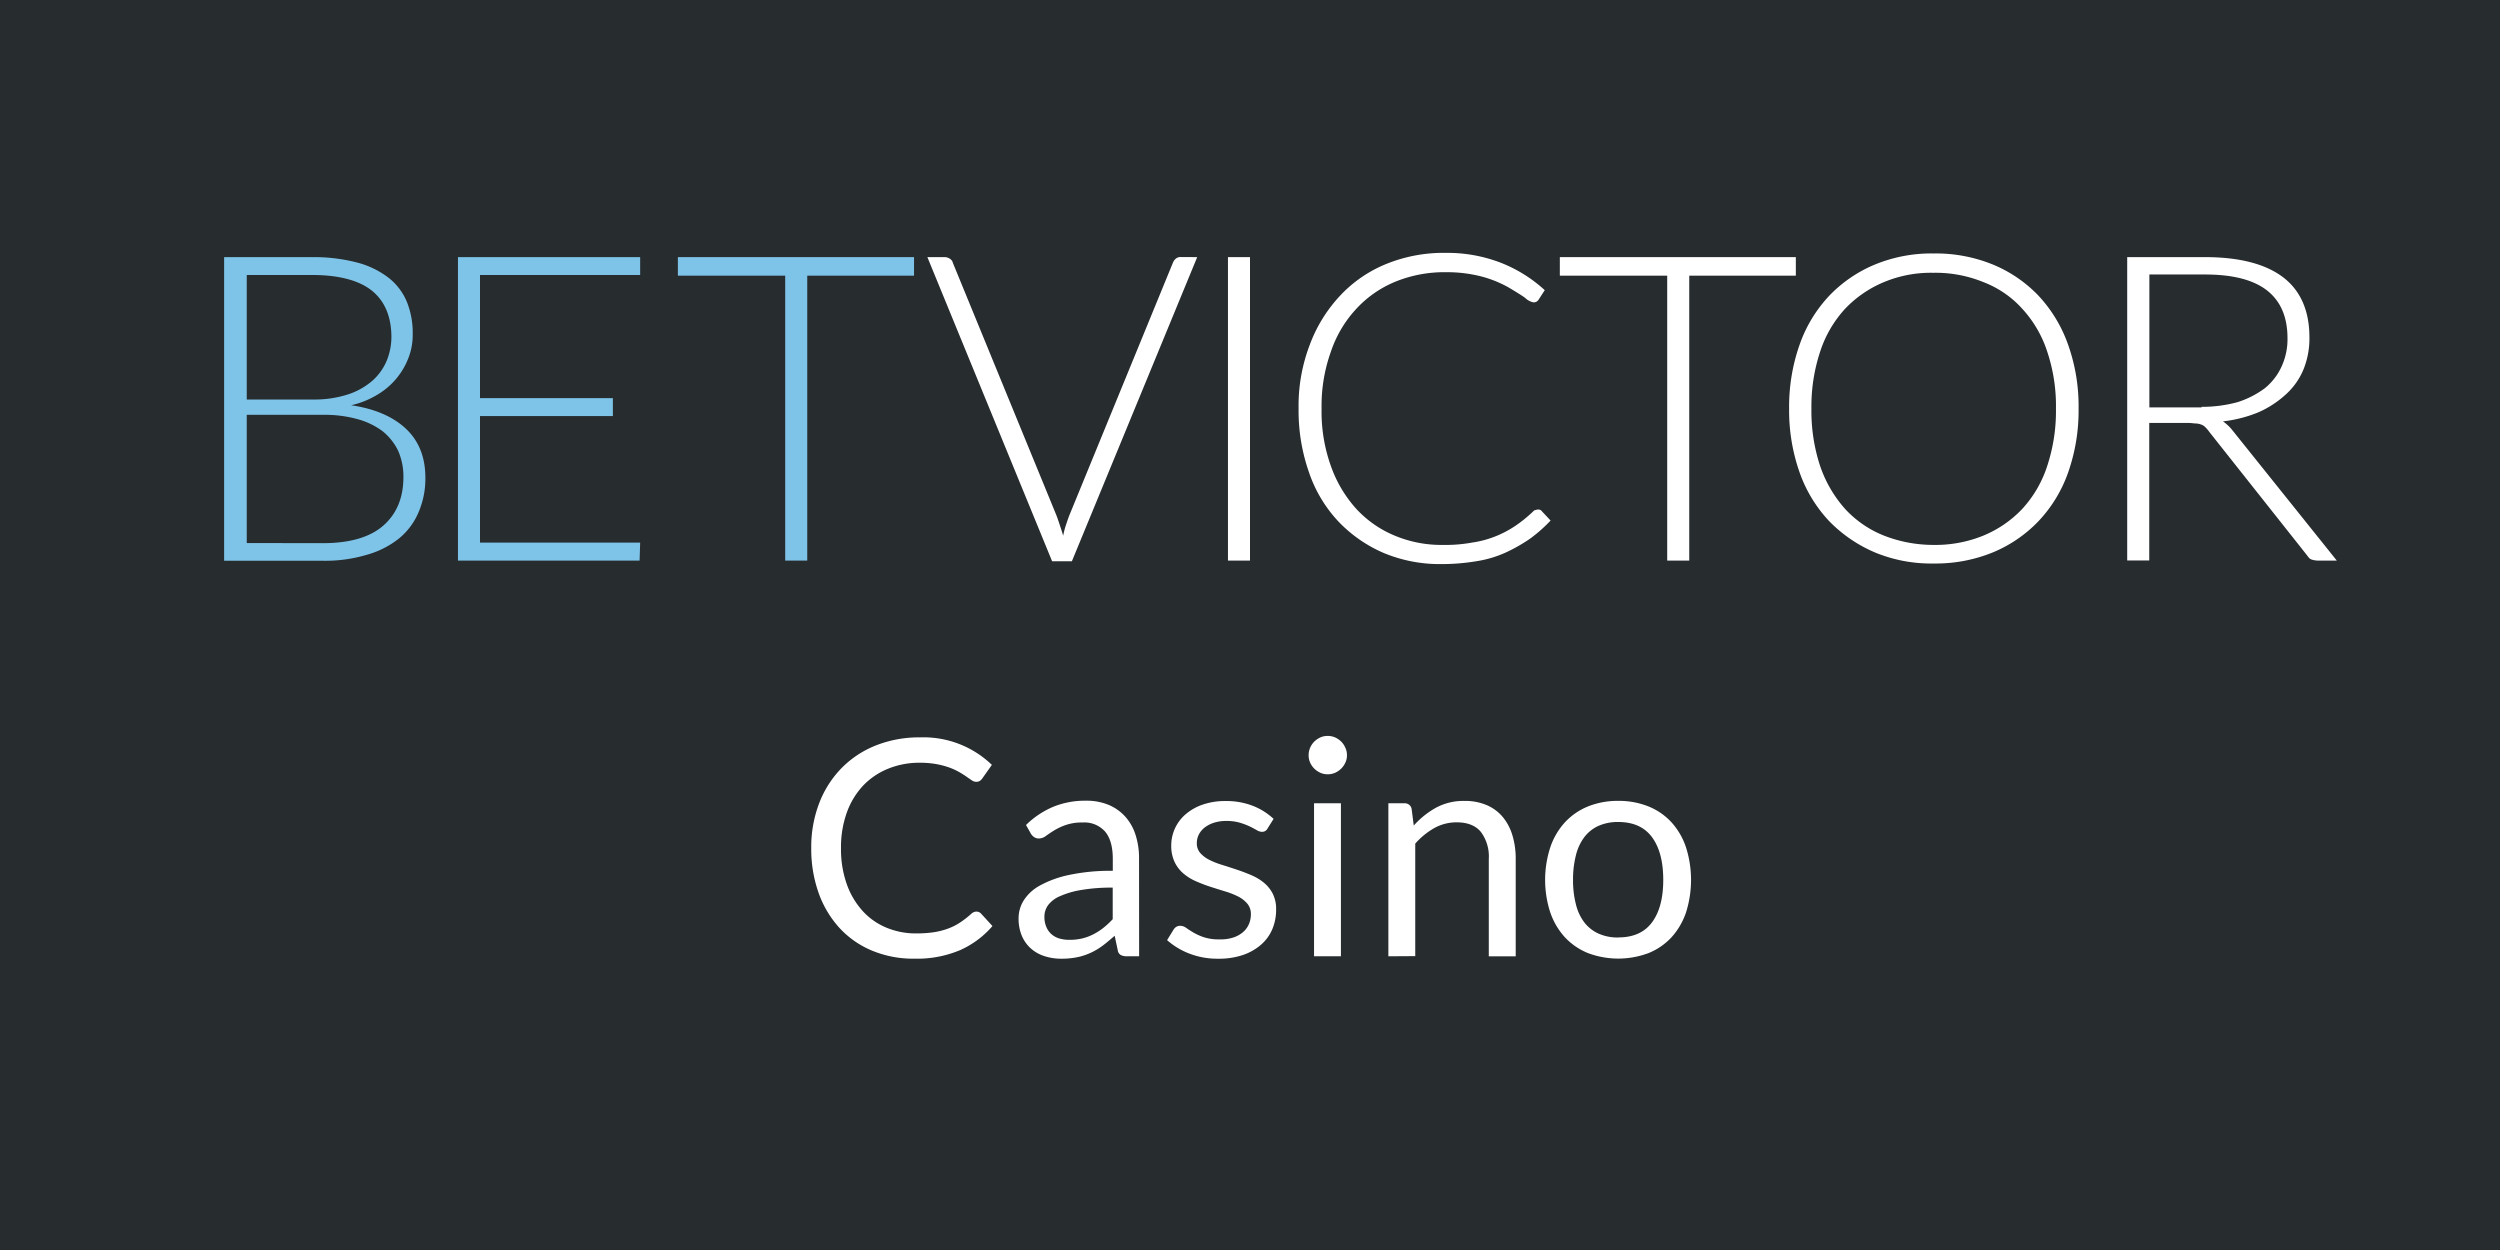 <svg xmlns="http://www.w3.org/2000/svg" viewBox="0 0 600 300"><defs><style>.cls-1{fill:#272c2f;}.cls-2{fill:#7ec4e8;}.cls-3{fill:#fff;}</style></defs><g id="Layer_2" data-name="Layer 2"><g id="Layer_1-2" data-name="Layer 1"><rect class="cls-1" width="600" height="300"/><path class="cls-2" d="M74.82,61.71A41.42,41.42,0,0,1,85.68,63a21.17,21.17,0,0,1,7.52,3.62,14.32,14.32,0,0,1,4.46,5.85,20,20,0,0,1,1.39,7.8,15.07,15.07,0,0,1-1,5.57,17.49,17.49,0,0,1-7.52,8.91,21,21,0,0,1-6.26,2.51c5.71.83,10.16,2.78,13.23,5.71s4.59,6.82,4.59,11.7a20.41,20.41,0,0,1-1.67,8.35,16.3,16.3,0,0,1-4.73,6.27,21.74,21.74,0,0,1-7.8,3.9,34.71,34.71,0,0,1-10.45,1.39H53.79V61.71Zm-15.6,4.17v30H75a26.15,26.15,0,0,0,8.63-1.26,16.88,16.88,0,0,0,5.85-3.34,13.33,13.33,0,0,0,3.34-4.73,15.3,15.3,0,0,0,1.12-5.58c0-4.87-1.54-8.63-4.6-11.14S81.36,66,75,66H59.22Zm18.24,64.48c6.41,0,11.28-1.39,14.49-4.18s4.87-6.68,4.87-11.69a15.36,15.36,0,0,0-1.25-6.27,13.64,13.64,0,0,0-3.76-4.74,18,18,0,0,0-6.13-2.92,29.44,29.44,0,0,0-8.22-1H59.22v30.77Z"/><path class="cls-2" d="M153.64,130.22l-.14,4.32H109.91V61.71h43.73V66H115.2V95.55h31.89v4.31H115.2v30.36Z"/><path class="cls-2" d="M219.37,66.16H193.74v68.38h-5.29V66.16H162.69V61.71h56.68Z"/><path class="cls-3" d="M287.33,61.71l-30.08,73h-4.74l-29.94-73h4.18a2.29,2.29,0,0,1,1.25.41,1.62,1.62,0,0,1,.7,1l24.79,60.44c.28.69.55,1.53.83,2.37s.56,1.67.84,2.64a19.75,19.75,0,0,1,.69-2.64c.28-.84.56-1.68.84-2.37L281.48,63.1a2.6,2.6,0,0,1,.69-1,1.75,1.75,0,0,1,1.26-.41Z"/><path class="cls-3" d="M300,134.54h-5.29V61.71H300Z"/><path class="cls-3" d="M369.21,122.29a1,1,0,0,1,.84.41l2.09,2.23a36.07,36.07,0,0,1-4.88,4.32,39.66,39.66,0,0,1-5.85,3.34,26.89,26.89,0,0,1-7,2.09,50.37,50.37,0,0,1-8.35.7,35,35,0,0,1-13.93-2.65,33,33,0,0,1-10.86-7.52,32.38,32.38,0,0,1-7.11-11.84,44.76,44.76,0,0,1-2.5-15.32,40.92,40.92,0,0,1,2.64-15.18A35.08,35.08,0,0,1,321.59,71a31.22,31.22,0,0,1,11.14-7.66,36.53,36.53,0,0,1,14.34-2.65A35.63,35.63,0,0,1,360.3,63.1a33.89,33.89,0,0,1,10.44,6.54L369.21,72a1.35,1.35,0,0,1-1.25.56A4.08,4.08,0,0,1,366,71.46c-1-.7-2.37-1.54-4-2.51a27.89,27.89,0,0,0-6.13-2.51,33,33,0,0,0-8.77-1.11A31.13,31.13,0,0,0,335,67.56a26.37,26.37,0,0,0-9.47,6.54,28.27,28.27,0,0,0-6.12,10.31,38.43,38.43,0,0,0-2.23,13.64,38.74,38.74,0,0,0,2.23,13.79,30.36,30.36,0,0,0,6.12,10.31,26.13,26.13,0,0,0,9.2,6.4,29,29,0,0,0,11.55,2.23,35.14,35.14,0,0,0,7-.56,24.44,24.44,0,0,0,5.71-1.53,25.31,25.31,0,0,0,4.73-2.51A32.76,32.76,0,0,0,368,122.7a.73.73,0,0,1,.56-.28A1.29,1.29,0,0,1,369.21,122.29Z"/><path class="cls-3" d="M431,66.16H405.42v68.38h-5.29V66.16H374.36V61.71H431Z"/><path class="cls-3" d="M498.86,98.05a44.76,44.76,0,0,1-2.5,15.32,32.82,32.82,0,0,1-7.11,11.7,32.19,32.19,0,0,1-11,7.52,36.31,36.31,0,0,1-14.2,2.65A35.22,35.22,0,0,1,450,132.59a33.69,33.69,0,0,1-11-7.52,33,33,0,0,1-7.1-11.7,44.76,44.76,0,0,1-2.51-15.32,44.7,44.7,0,0,1,2.51-15.31A33,33,0,0,1,439,71a32.24,32.24,0,0,1,11-7.52,35.7,35.7,0,0,1,14.07-2.65,36.31,36.31,0,0,1,14.2,2.65,32,32,0,0,1,11,7.52,33.48,33.48,0,0,1,7.11,11.83A44,44,0,0,1,498.86,98.05Zm-5.43,0a41.05,41.05,0,0,0-2.09-13.64,27.9,27.9,0,0,0-6-10.31A24.23,24.23,0,0,0,476,67.7a30.38,30.38,0,0,0-12-2.23,29.27,29.27,0,0,0-11.84,2.23,27.31,27.31,0,0,0-9.33,6.4,27.9,27.9,0,0,0-6,10.31,41.91,41.91,0,0,0-2.09,13.64,42.24,42.24,0,0,0,2.09,13.79,30,30,0,0,0,6,10.31,25.49,25.49,0,0,0,9.33,6.4,32.61,32.61,0,0,0,11.84,2.23,30.56,30.56,0,0,0,12-2.23,27.12,27.12,0,0,0,9.33-6.4,27.9,27.9,0,0,0,6-10.31A42,42,0,0,0,493.43,98.05Z"/><path class="cls-3" d="M560.83,134.54h-4.59a4.91,4.91,0,0,1-1.53-.28c-.42-.14-.7-.56-1.12-1.11L530.2,103.62a6.44,6.44,0,0,0-.84-1,2.55,2.55,0,0,0-1-.7,4.09,4.09,0,0,0-1.26-.28c-.55,0-1.11-.13-1.81-.13h-9.47v33h-5.29V61.71h18.66c8.36,0,14.62,1.67,18.8,4.87s6.27,8.08,6.27,14.34a19.77,19.77,0,0,1-1.39,7.66,16.65,16.65,0,0,1-4.18,6,24.2,24.2,0,0,1-6.55,4.32,31.51,31.51,0,0,1-8.63,2.23,10.41,10.41,0,0,1,2.23,2.09Zm-32.44-36.9A32.3,32.3,0,0,0,537,96.52a22.18,22.18,0,0,0,6.55-3.34,14.35,14.35,0,0,0,4-5.15A15.7,15.7,0,0,0,549,81.2c0-5.15-1.67-9-5-11.56s-8.35-3.76-14.76-3.76H515.85v31.9h12.54Z"/><path class="cls-3" d="M234.39,218.78a1.49,1.49,0,0,1,1.05.47l2.75,3a22.09,22.09,0,0,1-7.74,5.77,26.5,26.5,0,0,1-11,2.06,25.71,25.71,0,0,1-10.19-1.94,22.21,22.21,0,0,1-7.79-5.44,24.7,24.7,0,0,1-5-8.39,31.42,31.42,0,0,1-1.77-10.76,29.43,29.43,0,0,1,1.9-10.77,24.55,24.55,0,0,1,5.35-8.41,23.84,23.84,0,0,1,8.25-5.46,28.09,28.09,0,0,1,10.6-1.94,23.66,23.66,0,0,1,17.25,6.6l-2.28,3.23a2.55,2.55,0,0,1-.58.6,1.65,1.65,0,0,1-.94.23,1.82,1.82,0,0,1-1-.34c-.35-.23-.77-.52-1.25-.86s-1.05-.7-1.7-1.08a15.29,15.29,0,0,0-2.32-1.09,19.37,19.37,0,0,0-3.12-.85,21.69,21.69,0,0,0-4.1-.35,19.68,19.68,0,0,0-7.63,1.44,17.05,17.05,0,0,0-6,4.07,18.58,18.58,0,0,0-3.9,6.46,24.56,24.56,0,0,0-1.39,8.52,25.1,25.1,0,0,0,1.39,8.66,19,19,0,0,0,3.81,6.43,15.91,15.91,0,0,0,5.71,4,18.23,18.23,0,0,0,7.1,1.38,29,29,0,0,0,4.17-.27,17.56,17.56,0,0,0,3.43-.86,14.06,14.06,0,0,0,2.93-1.46,22.89,22.89,0,0,0,2.74-2.13A1.85,1.85,0,0,1,234.39,218.78Z"/><path class="cls-3" d="M273.39,229.51h-2.86a3.29,3.29,0,0,1-1.52-.29,1.58,1.58,0,0,1-.76-1.23l-.73-3.41c-1,.87-1.91,1.65-2.83,2.34a15.92,15.92,0,0,1-2.9,1.74,14.84,14.84,0,0,1-3.24,1.07,18.82,18.82,0,0,1-3.83.36,13,13,0,0,1-4-.6,9.12,9.12,0,0,1-3.25-1.8,8.58,8.58,0,0,1-2.19-3,10.67,10.67,0,0,1-.82-4.34,8.08,8.08,0,0,1,1.2-4.2,10.55,10.55,0,0,1,3.86-3.59,25,25,0,0,1,7-2.56,47.32,47.32,0,0,1,10.55-1v-2.88q0-4.31-1.83-6.52a6.64,6.64,0,0,0-5.42-2.2,11.7,11.7,0,0,0-4,.59A14.51,14.51,0,0,0,253,199.3c-.79.49-1.46.94-2,1.34a2.93,2.93,0,0,1-1.69.6,2,2,0,0,1-1.14-.35,2.53,2.53,0,0,1-.78-.85L246.24,198a21,21,0,0,1,6.56-4.38,20.22,20.22,0,0,1,7.8-1.45,13.83,13.83,0,0,1,5.47,1,11.13,11.13,0,0,1,4,2.83,12,12,0,0,1,2.47,4.39,18.11,18.11,0,0,1,.83,5.65Zm-16.74-3.95a13.11,13.11,0,0,0,3.11-.34,12.51,12.51,0,0,0,2.67-1,14.93,14.93,0,0,0,2.39-1.54,22.43,22.43,0,0,0,2.23-2.07v-7.58a43,43,0,0,0-7.58.57,21,21,0,0,0-5.07,1.48,6.94,6.94,0,0,0-2.85,2.15,4.65,4.65,0,0,0-.89,2.77,6,6,0,0,0,.48,2.51,4.71,4.71,0,0,0,1.26,1.74,5.08,5.08,0,0,0,1.89,1A8.42,8.42,0,0,0,256.65,225.56Z"/><path class="cls-3" d="M304.21,198.84a1.44,1.44,0,0,1-1.34.8,2.49,2.49,0,0,1-1.24-.4c-.46-.26-1-.56-1.68-.89a17.1,17.1,0,0,0-2.38-.9,11.22,11.22,0,0,0-3.26-.42,9.57,9.57,0,0,0-2.94.42,7.21,7.21,0,0,0-2.23,1.14,5.11,5.11,0,0,0-1.41,1.68,4.53,4.53,0,0,0-.49,2.09,3.46,3.46,0,0,0,.82,2.36,7.2,7.2,0,0,0,2.15,1.63,18.82,18.82,0,0,0,3.05,1.21c1.13.35,2.3.73,3.5,1.13s2.36.84,3.49,1.32a12.61,12.61,0,0,1,3.05,1.81,8.42,8.42,0,0,1,2.16,2.67,8.18,8.18,0,0,1,.81,3.78,12.07,12.07,0,0,1-.9,4.7,10.22,10.22,0,0,1-2.69,3.73,13,13,0,0,1-4.35,2.49,17.92,17.92,0,0,1-5.94.9,18.63,18.63,0,0,1-7-1.25,17.43,17.43,0,0,1-5.29-3.21l1.52-2.46a2.11,2.11,0,0,1,.69-.73,1.9,1.9,0,0,1,1-.25,2.46,2.46,0,0,1,1.38.51c.48.33,1.06.71,1.75,1.12a13.15,13.15,0,0,0,2.51,1.12,11.27,11.27,0,0,0,3.67.51A10,10,0,0,0,296,225a6.88,6.88,0,0,0,2.36-1.32,5.25,5.25,0,0,0,1.39-1.92,5.86,5.86,0,0,0,.46-2.32,3.8,3.8,0,0,0-.82-2.52,6.92,6.92,0,0,0-2.15-1.71,17.85,17.85,0,0,0-3.07-1.23c-1.15-.35-2.32-.72-3.51-1.1s-2.37-.83-3.52-1.33a12,12,0,0,1-3.06-1.86,8.37,8.37,0,0,1-2.16-2.78,9,9,0,0,1-.82-4,9.84,9.84,0,0,1,.87-4.05,10,10,0,0,1,2.54-3.4,12.47,12.47,0,0,1,4.1-2.34,16.39,16.39,0,0,1,5.54-.87,17.57,17.57,0,0,1,6.51,1.14,15.5,15.5,0,0,1,5,3.14Z"/><path class="cls-3" d="M323.27,181.26a4,4,0,0,1-.38,1.76,5,5,0,0,1-1,1.45,5,5,0,0,1-1.47,1,4.46,4.46,0,0,1-1.78.36,4.25,4.25,0,0,1-1.75-.36,5.06,5.06,0,0,1-1.46-1,4.79,4.79,0,0,1-1-1.45,4.3,4.3,0,0,1-.36-1.76,4.51,4.51,0,0,1,.36-1.79,4.62,4.62,0,0,1,1-1.49,5.06,5.06,0,0,1,1.46-1,4.25,4.25,0,0,1,1.75-.36,4.46,4.46,0,0,1,1.78.36,5,5,0,0,1,1.47,1,4.84,4.84,0,0,1,1,1.49A4.2,4.2,0,0,1,323.27,181.26Zm-1.45,11.53v36.72h-6.45V192.79Z"/><path class="cls-3" d="M333.21,229.51V192.79h3.84a1.65,1.65,0,0,1,1.74,1.34l.51,4a20.46,20.46,0,0,1,5.34-4.28,13.9,13.9,0,0,1,6.84-1.63,13.2,13.2,0,0,1,5.31,1,10.26,10.26,0,0,1,3.84,2.82,12.4,12.4,0,0,1,2.34,4.41,19.18,19.18,0,0,1,.8,5.69v23.38h-6.46V206.13a9.86,9.86,0,0,0-1.9-6.47c-1.27-1.54-3.21-2.3-5.82-2.3a11,11,0,0,0-5.35,1.37,17.73,17.73,0,0,0-4.58,3.74v27Z"/><path class="cls-3" d="M388.38,192.21a19,19,0,0,1,7.27,1.34,15.22,15.22,0,0,1,5.51,3.81,16.84,16.84,0,0,1,3.48,6,25.87,25.87,0,0,1,0,15.64,17,17,0,0,1-3.48,5.95,15.3,15.3,0,0,1-5.51,3.79,20.68,20.68,0,0,1-14.54,0,15.55,15.55,0,0,1-5.53-3.79,17,17,0,0,1-3.51-5.95,25.28,25.28,0,0,1,0-15.64,16.9,16.9,0,0,1,3.51-6,15.47,15.47,0,0,1,5.53-3.81A19,19,0,0,1,388.38,192.21Zm0,32.77c3.63,0,6.33-1.21,8.12-3.64s2.68-5.82,2.68-10.17-.89-7.78-2.68-10.22-4.49-3.67-8.12-3.67a11.28,11.28,0,0,0-4.79.95,8.87,8.87,0,0,0-3.38,2.72,11.89,11.89,0,0,0-2,4.36,23.29,23.29,0,0,0-.68,5.86,23,23,0,0,0,.68,5.83,11.79,11.79,0,0,0,2,4.34,9,9,0,0,0,3.38,2.7A11.28,11.28,0,0,0,388.38,225Z"/></g></g></svg>